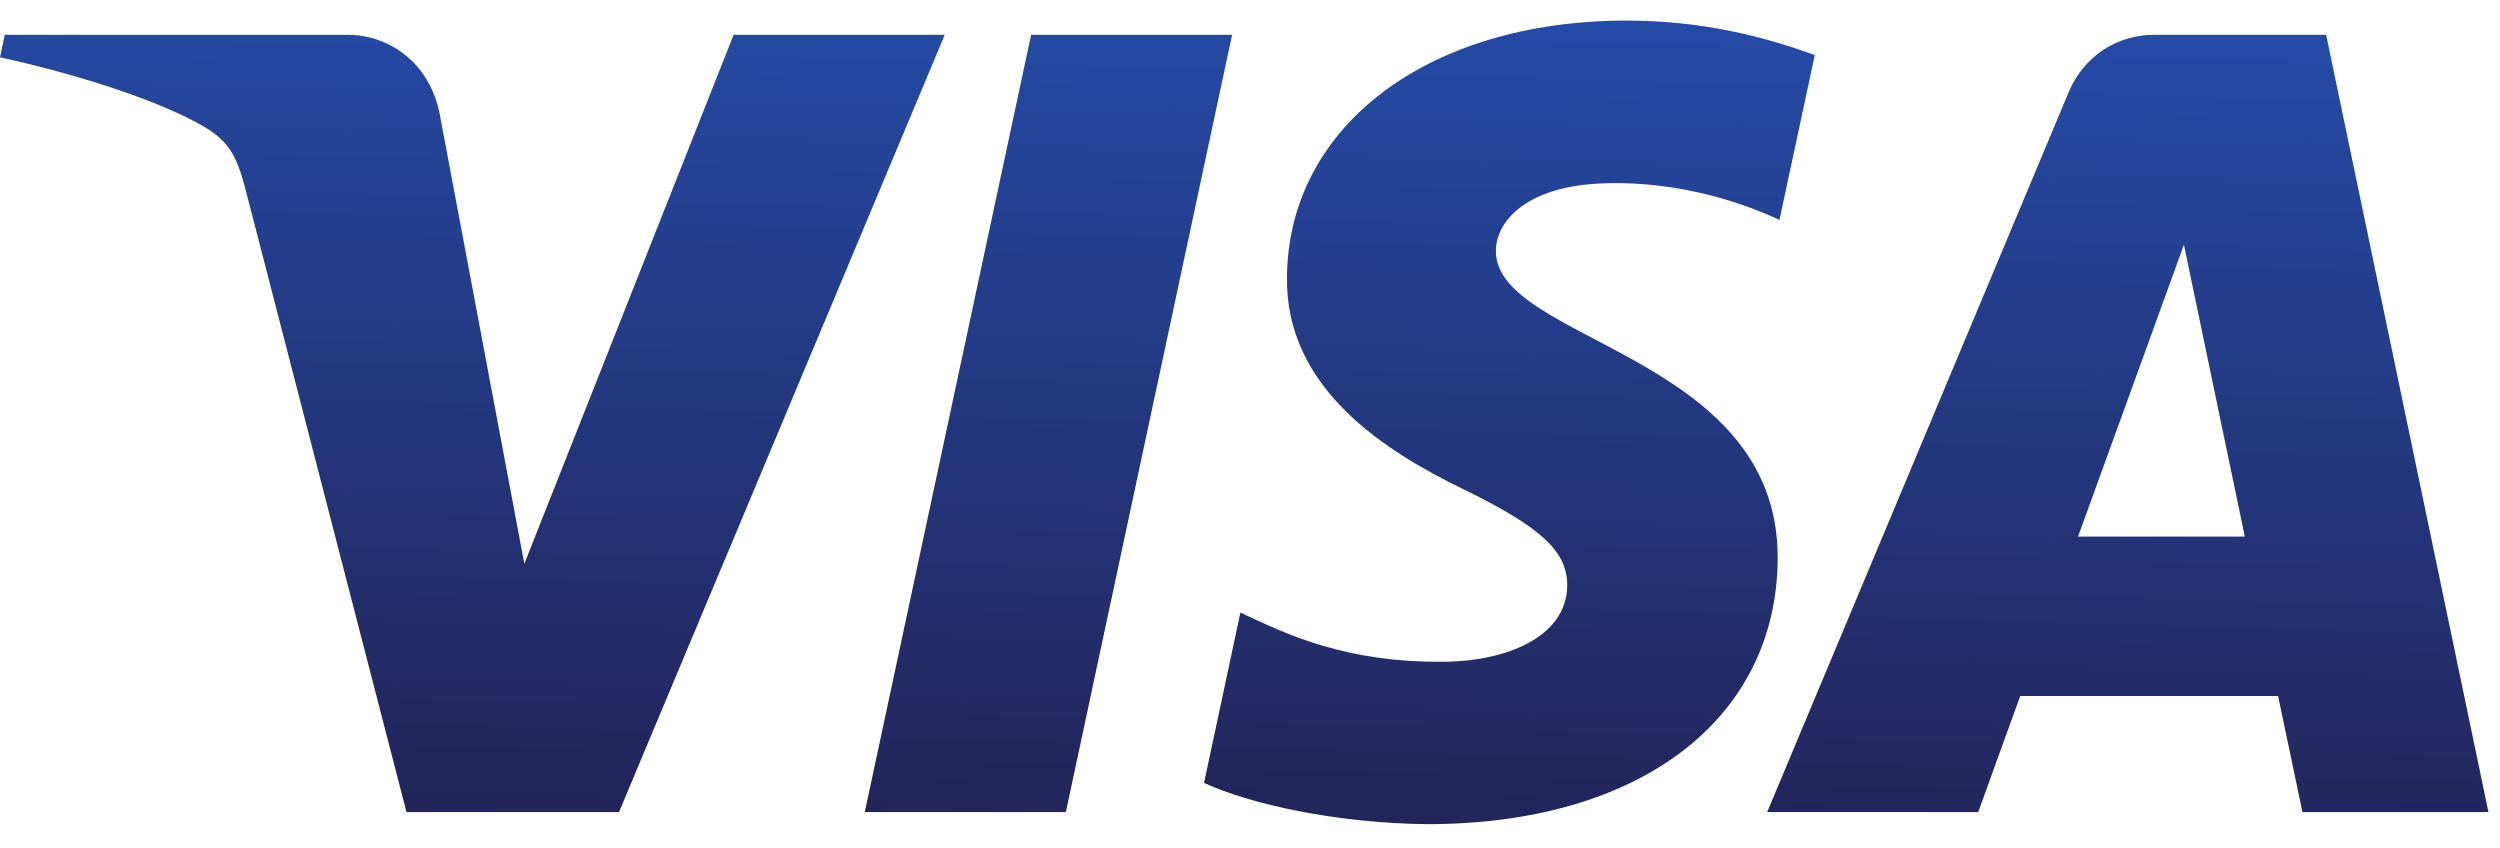 <svg width="56" height="19" viewBox="0 0 56 19" fill="none" xmlns="http://www.w3.org/2000/svg">
<path d="M28.828 6.215C28.796 8.723 31.062 10.122 32.77 10.954C34.524 11.808 35.113 12.355 35.106 13.118C35.093 14.287 33.707 14.802 32.41 14.822C30.147 14.857 28.831 14.211 27.785 13.722L26.97 17.537C28.019 18.021 29.963 18.442 31.978 18.461C36.708 18.461 39.803 16.126 39.82 12.506C39.838 7.911 33.464 7.657 33.508 5.603C33.523 4.98 34.117 4.316 35.419 4.147C36.064 4.061 37.843 3.996 39.86 4.925L40.651 1.234C39.567 0.839 38.173 0.461 36.437 0.461C31.985 0.461 28.853 2.828 28.828 6.215ZM48.259 0.779C47.395 0.779 46.667 1.283 46.342 2.056L39.585 18.19H44.312L45.253 15.59H51.029L51.575 18.19H55.741L52.105 0.779H48.259ZM48.92 5.482L50.284 12.02H46.548L48.92 5.482ZM23.097 0.779L19.371 18.19H23.875L27.599 0.779H23.097ZM16.433 0.779L11.745 12.629L9.849 2.553C9.626 1.428 8.747 0.779 7.771 0.779H0.107L0 1.284C1.573 1.626 3.361 2.177 4.444 2.766C5.107 3.126 5.296 3.44 5.513 4.296L9.105 18.19H13.866L21.163 0.779H16.433Z" fill="url(#paint0_linear_1086_42116)"/>
<defs>
<linearGradient id="paint0_linear_1086_42116" x1="25.626" y1="18.822" x2="26.147" y2="0.336" gradientUnits="userSpaceOnUse">
<stop stop-color="#222357"/>
<stop offset="1" stop-color="#254AA5"/>
</linearGradient>
</defs>
</svg>
